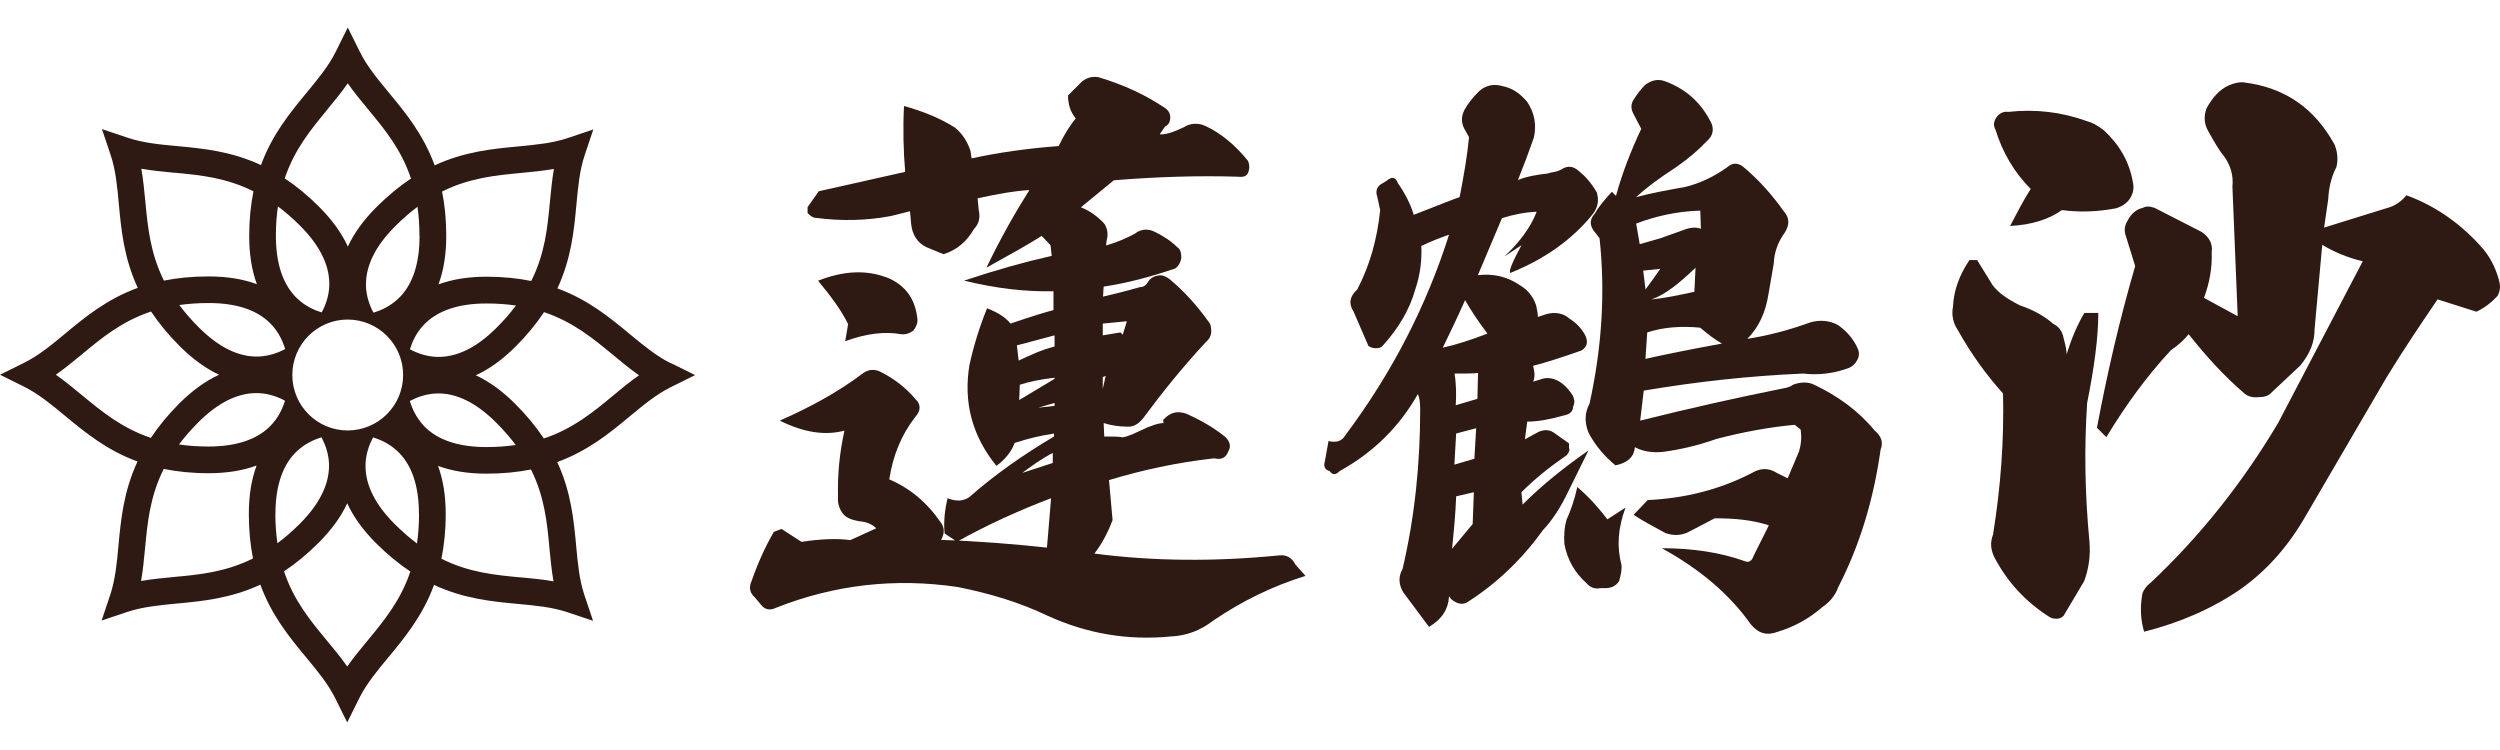<?xml version="1.0" encoding="UTF-8"?>
<svg id="_レイヤー_1" data-name="レイヤー_1" xmlns="http://www.w3.org/2000/svg" version="1.1" viewBox="0 0 280 84">
  <!-- Generator: Adobe Illustrator 29.1.0, SVG Export Plug-In . SVG Version: 2.1.0 Build 142)  -->
  <defs>
    <style>
      .st0 {
        fill: #2e1a12;
      }
    </style>
  </defs>
  <g>
    <path class="st0" d="M96.7,41.77c.59-.4,1.25-.46,1.91-.13,1.58.79,2.9,1.84,3.89,3.03.66.59.66,1.32,0,2.04-1.58,2.04-2.5,4.35-2.9,6.98,2.31.99,4.22,2.57,5.8,4.87.4.59.4,1.19,0,1.91,4.08.13,8.1.46,11.86.86l.46-5.53c-3.62,1.38-7.11,2.96-10.54,4.87l-1.38-.92c-.13-1.25,0-2.57.33-3.95.99.4,1.78.33,2.44-.13,2.77-2.44,5.93-4.68,9.48-6.78v-.33c-1.38.2-2.83.53-4.41,1.05-.33.92-.99,1.78-2.04,2.57-2.77-3.42-3.69-7.18-3.03-11.26.46-2.11,1.12-4.28,1.98-6.39,1.19.46,2.04.99,2.63,1.71,2.5-.86,4.08-1.32,4.81-1.51v-2.11c-3.16.07-6.52-.33-10.01-1.19,3.56-1.19,6.85-2.11,9.81-2.77l-.13-1.19-.99-1.05c-1.65,1.05-3.69,2.17-6.19,3.56,1.58-3.29,3.23-6.19,4.81-8.69-1.51.07-3.42.4-5.8.92l.13,1.32c.2.86,0,1.58-.53,2.11-.79,1.38-1.91,2.37-3.42,2.83l-1.91-.79c-.99-.46-1.58-1.38-1.71-2.57l-.13-1.45-2.11.53c-2.77.53-5.6.59-8.5.2-.26,0-.53-.2-.86-.53v-.66l1.25-1.78,9.68-2.17c-.2-2.37-.26-4.87-.13-7.38,2.11.59,4.08,1.38,5.73,2.44.86.72,1.38,1.58,1.71,2.57l.13.86c3.03-.66,6.26-1.12,9.75-1.38.66-1.38,1.32-2.37,1.91-3.1-.59-.72-.86-1.58-.86-2.57l1.58-1.58c.53-.4,1.12-.59,1.84-.46,2.9.86,5.33,2.04,7.31,3.36.46.26.72.66.72,1.12,0,.53-.2.86-.59,1.05l-.59.86c.66.07,1.58-.26,2.7-.79.72-.46,1.58-.53,2.44-.13,1.71.79,3.36,2.17,4.74,3.89.2.46.2.92,0,1.38-.2.4-.59.46-1.19.4-4.28-.13-8.89,0-13.83.4l-3.69,3.03c.86.33,1.78.92,2.63,1.84.33.53.46,1.12.26,1.84l-.07.59c1.19-.33,2.24-.79,3.23-1.32.66-.53,1.45-.59,2.24-.2.92.46,1.78.99,2.5,1.71.33.2.46.59.46,1.19-.07.53-.33.92-.66,1.19-2.7.92-5.4,1.65-8.04,2.04l-.07,1.12c1.12-.26,2.5-.59,4.08-1.05.4,0,.72-.2.92-.53.26-.46.66-.72,1.25-.79.33-.07.72.07,1.19.4,1.65,1.38,3.03,2.9,4.35,4.74.26.26.33.66.33,1.12s-.2.86-.59,1.19c-2.7,2.9-5.01,5.8-7.05,8.56-.53.66-1.12.99-1.84.92-.86,0-1.71-.13-2.57-.4l.07,1.51c.99,0,1.65,0,1.91.07.2.07.92-.13,2.11-.72,1.19-.59,2.11-.86,2.63-.86-.07-.26-.07-.4,0-.4.72-.79,1.51-.99,2.5-.66,1.65.72,3.1,1.58,4.35,2.57.59.53.72,1.12.4,1.65-.26.72-.79.99-1.58.79-4.15.46-8.1,1.32-11.79,2.44l.4,4.48c-.59,1.58-1.32,2.83-2.04,3.75,6.59.86,13.44.92,20.75.2.79-.07,1.38.26,1.78,1.05l1.12,1.25c-3.62,1.12-7.05,2.77-10.34,5.01-1.45,1.12-3.03,1.71-4.81,1.78-4.81.46-9.35-.33-13.7-2.31-3.16-1.51-6.45-2.5-10.08-3.23-7.05-1.05-13.83-.26-20.35,2.31-.66.33-1.25.26-1.71-.33l-.66-.79c-.59-.53-.72-1.12-.4-1.84.66-1.91,1.51-3.82,2.5-5.53l.86-.33,2.24,1.45c2.11-.33,4.02-.4,5.47-.2l2.9-1.32c-.46-.46-1.05-.72-1.91-.79-.72-.13-1.38-.33-1.78-.79-.46-.59-.66-1.25-.59-1.98-.07-2.57.2-5.01.72-7.38-2.17.59-4.61.2-7.24-1.12,3.42-1.51,6.59-3.23,9.35-5.33ZM99.4,31.1c2.04.86,3.16,2.44,3.36,4.74,0,.4-.13.72-.46,1.19-.46.33-.92.46-1.38.4-1.84-.33-3.95-.07-6.26.79l.33-1.91c-.72-1.51-1.91-3.1-3.36-4.87,2.83-1.12,5.4-1.25,7.77-.33ZM114.09,40.39c1.25-.59,2.5-1.19,4.02-1.58v-1.25l-4.22,1.12.2,1.71ZM114.16,44.8l3.95-2.37v-.13c-1.65.2-2.9.46-3.89.79l-.07,1.71ZM117.91,51.85v-1.12c-1.38.72-2.44,1.51-3.42,2.24l3.42-1.12ZM118.11,45.46v-.33l-1.84.53,1.84-.2ZM123.51,36.24v1.32l1.98-.33.26.26.46-1.51-2.7.26ZM123.51,42.23v1.32l.33-1.45-.33.13Z"/>
    <path class="st0" d="M171,11.34c.86,1.25,1.12,2.63.79,4.08-.53,1.51-1.12,3.1-1.78,4.74.99-.4,2.11-.59,3.29-.72.2-.07.46-.13.86-.2.33-.07.59-.2.72-.26.66-.46,1.32-.4,1.98.2.72.59,1.38,1.32,1.98,2.37.26.86.13,1.65-.4,2.37-2.37,2.96-5.53,5.14-9.29,6.65-.2-.2.26-1.25,1.25-3.1l-1.91,1.25c1.71-1.58,2.96-3.29,3.62-5.01-1.38.07-2.63.33-3.89.72l-2.7,6.39c1.71-.2,3.29.13,4.81,1.19.86.53,1.38,1.25,1.71,2.17.13.53.2.99.2,1.32l.99-.33c.99-.26,1.91-.07,2.57.53.72.46,1.25.99,1.71,1.78.4.79.26,1.38-.4,1.78-2.04.72-3.89,1.32-5.4,1.71.2.79.2,1.32,0,1.78l1.05-.33c.72-.2,1.45,0,2.11.46.53.4.92.86,1.25,1.38.26.53.26.92.07,1.25,0,.53-.33.86-.92.99-1.65.46-2.96.72-4.22.72l-.26,1.98,1.45-.79c.66-.33,1.32-.33,1.91.13l1.58,1.12c0,.4,0,.59,0,.53.13.2,0,.46-.26.79-1.91,1.32-3.56,2.63-5.07,4.15l.13,1.38c2.24-2.24,4.74-4.22,7.38-6.06l-2.31,4.68c-.79,1.65-1.71,3.1-2.77,4.22-2.37,3.29-5.14,5.93-8.3,7.97-.59.46-1.25.4-1.98-.2l-.26-.33c-.07,1.38-.72,2.5-2.24,3.42l-2.9-3.89c-.53-.92-.53-1.78-.07-2.57,1.38-5.86,1.98-11.86,1.98-17.91,0-.72-.07-1.32-.26-1.71-2.04,3.62-4.94,6.52-8.76,8.63-.46.46-.79.46-1.12,0-.53-.13-.72-.53-.53-1.12l.4-2.24c.86.2,1.51,0,1.84-.59,5.33-7.11,9.15-14.62,11.66-22.52-.79.26-1.84.66-3.1,1.25.07,1.65-.13,3.23-.66,4.81-.66,2.37-1.91,4.41-3.62,6.32-.2.26-.46.33-.79.33s-.59-.07-.86-.26l-1.65-3.82c-.59-.92-.46-1.71.4-2.5,1.45-2.77,2.24-5.73,2.57-8.89l-.33-1.51c-.2-.59-.07-1.05.4-1.38l.66-.4c.53-.46.99-.46,1.25.26.86,1.25,1.45,2.44,1.78,3.56,3.16-1.25,4.87-1.91,5.14-1.98.46-2.37.86-4.68,1.05-6.72l-.4-.72c-.46-.72-.53-1.51-.13-2.31.4-.72.92-1.38,1.65-2.11.72-.66,1.65-.86,2.57-.59,1.05.2,1.91.72,2.77,1.71ZM161.58,38.94c1.51-.33,3.16-.86,5.01-1.58-.99-1.32-1.84-2.57-2.5-3.75-.99,2.24-1.84,3.95-2.5,5.33ZM162.63,61.46l2.31-2.77.13-3.56-1.98.46c-.07,1.98-.26,3.89-.46,5.86ZM163.03,45.39l2.44-.72.07-2.9c-.53.07-1.38.07-2.63.07.2,1.25.2,2.44.13,3.56ZM162.89,52.04l2.24-.66.2-3.42-2.24.59-.2,3.49ZM180.02,58.17l2.04-1.32c-.86,2.31-.99,4.41-.46,6.39.07.53-.07,1.19-.26,1.84-.33.53-.86.79-1.51.79h-.53c-.72.13-1.19-.07-1.65-.59-1.25-1.12-2.11-2.57-2.44-4.35-.07-.92,0-1.91.26-2.77.4-.86.86-2.11,1.19-3.62,1.51,1.32,2.57,2.57,3.36,3.62ZM191.61,13.65c.4.79.26,1.58-.46,2.17-.86.92-1.91,1.84-3.42,2.9-1.84,1.19-3.36,2.31-4.48,3.36,1.71-.46,3.49-.79,5.4-1.12,1.71-.4,3.36-1.19,4.81-2.24.59-.53,1.25-.53,1.91.07,1.71,1.45,3.16,3.1,4.41,4.87.66.72.66,1.51.13,2.37-.72.99-1.19,2.11-1.25,3.49l-.59,3.42c-.33,2.11-1.12,3.75-2.37,5.01,2.11-.33,4.54-.92,7.05-1.84,1.12-.33,2.24-.2,3.16.33.99.72,1.71,1.58,2.17,2.63.2.46.13.92-.07,1.25-.2.4-.46.66-.86.86-1.71.66-3.49.86-5.2.66-6.06.26-11.99.92-17.85,1.91l-.4,3.36c5.8-1.45,11.13-2.63,16.07-3.62.46-.07.79-.2,1.05-.4.86-.33,1.71-.33,2.37,0,2.63,1.25,4.94,2.9,6.78,5.14.72.59.99,1.32.66,2.11-.79,5.6-2.31,10.67-4.74,15.41-.33.92-.92,1.65-1.78,2.24-1.51,1.32-3.23,2.24-5.01,2.77-1.19.46-2.17.2-3.03-.86-2.37-3.36-5.73-6.19-9.95-8.5,3.42,0,6.52.46,9.29,1.45.46.2.79,0,.99-.59l1.71-3.42c-1.78-.59-3.75-.79-6.06-.79l-3.03,1.58c-.72.33-1.58.4-2.5.07-1.32-.72-2.57-1.38-3.56-2.04l1.58-1.65c4.22-.2,8.1-1.19,11.66-3.03.99-.59,1.91-.59,2.83,0l1.19.59,1.25-2.96c.26-.79.33-1.65.2-2.5l-.66-.53c-2.83.26-5.73.79-8.76,1.58-2.04.72-4.02,1.19-5.99,1.45-1.25.13-2.31-.07-3.16-.53-.07,1.12-.86,1.78-2.17,2.04-1.19-.99-2.24-2.17-3.03-3.69-.46-1.19-.4-2.24.13-3.23,1.38-6.26,1.78-12.45,1.12-18.51l-.4-.53c-.72-.79-.79-1.51-.13-2.24.4-.72,1.05-1.51,1.91-2.44l.46.46c.72-2.63,1.71-5.14,2.83-7.51l-.86-1.65c-.33-.59-.33-1.19.07-1.71.33-.53.72-1.05,1.25-1.58.72-.53,1.45-.66,2.17-.4,2.37.86,4.02,2.37,5.14,4.54ZM183.64,27.35l2.31-.66c.92-.33,1.84-.66,2.77-.99.72-.26,1.32-.26,1.78-.07l-.07-2.04c-2.5.07-4.94.59-7.18,1.45l.4,2.31ZM184.3,32.42c.72-.99,1.25-1.71,1.65-2.31l-1.91.2.26,2.11ZM184.3,40.19c2.04-.46,4.94-1.05,8.56-1.71-.72-.4-1.51-.99-2.44-1.78-2.11-.2-4.08-.07-5.93.53l-.2,2.96ZM184.96,33.54c1.38-.13,2.96-.46,4.81-.86l.13-2.7c-1.84,1.78-3.42,3.03-4.94,3.56Z"/>
    <path class="st0" d="M233.43,35.05h1.58c0,2.77-.46,6.13-1.25,10.08-.33,4.94-.26,10.14.26,15.54.13,1.51-.07,3.03-.59,4.41l-2.31,3.89c-.26.26-.53.33-.79.33-.33,0-.59-.07-.79-.2-2.7-1.71-4.74-3.95-6.19-6.72-.4-.86-.46-1.65-.13-2.5.86-5.33,1.25-10.6,1.12-15.81-1.84-2.04-3.56-4.41-5.07-7.11-.53-.79-.72-1.71-.53-2.63.07-1.78.72-3.56,1.84-5.2h.86l1.71,2.77c.66.92,1.78,1.65,3.1,2.31,1.38.46,2.63,1.12,3.69,2.04.66.33,1.05.86,1.19,1.65.2.72.33,1.32.33,1.78.53-1.71,1.19-3.29,1.98-4.61ZM223.49,14.5c-.26-.4-.2-.92.13-1.38.33-.46.79-.66,1.32-.59,3.03-.33,5.93,0,8.83,1.05.53.13,1.12.46,1.84.99,1.78,1.65,2.9,3.56,3.29,5.93.13.59,0,1.19-.33,1.71-.33.53-.92.92-1.58,1.12-2.11.4-4.08.46-6.06.2-1.38.99-3.29,1.65-5.8,1.78.79-1.51,1.51-2.9,2.31-4.15-1.84-1.84-3.16-4.08-3.95-6.65ZM250.62,35.38l-.59-14.49c.13-1.19-.2-2.37-.92-3.36-.46-.53-1.05-1.51-1.78-2.83-.46-.79-.53-1.65-.2-2.57.66-1.19,1.45-2.11,2.5-2.57.59-.26,1.19-.4,1.71-.33,4.61.59,7.9,2.9,10.14,6.98.33.86.4,1.65.2,2.5-.59,1.12-.86,2.37-.92,3.62l-.46,3.16,6.98-2.17c.86-.2,1.65-.72,2.24-1.45,3.42,1.25,6.32,3.36,8.69,6.13.79.99,1.32,2.11,1.65,3.29.2.66.2,1.25-.13,1.84-.59.66-1.38,1.32-2.37,1.78l-4.35-1.38c-1.84,2.7-3.75,5.53-5.73,8.76l-8.96,15.35c-1.91,3.36-4.28,6.13-7.31,8.3-3.23,2.24-6.92,3.82-10.87,4.81-.4-1.38-.46-2.7-.2-4.22.13-.46.46-.92.92-1.25,5.6-5.27,10.34-11.26,14.29-17.91l9.48-18.11c-1.71-.4-3.23-1.05-4.54-1.84l-.86,9.48c0,1.38-.46,2.63-1.58,4.02l-3.23,3.03c-.33.4-.86.53-1.45.53-.66.07-1.19-.07-1.58-.4-2.24-1.91-4.28-4.15-6.26-6.65-.53.66-1.19,1.25-1.98,1.78-2.63,2.83-5.01,6.06-7.24,9.75l-1.05-1.05c1.12-5.99,2.5-11.99,4.28-18.11l-1.12-3.62c-.13-.59,0-1.05.33-1.58.4-.72.99-1.19,1.65-1.32.33-.2.72-.2,1.32,0l5.27,2.7c.86.59,1.25,1.32,1.12,2.24.07,1.84-.26,3.49-.86,5.14l3.75,2.04Z"/>
  </g>
  <path class="st0" d="M75.14,40.69c-1.62-.8-3.05-1.99-4.58-3.25-2.24-1.86-4.66-3.86-8.13-5.14,1.56-3.36,1.86-6.5,2.13-9.4.18-1.97.36-3.83.93-5.54l.96-2.86-2.86.96c-1.71.58-3.57.75-5.53.94-2.9.27-6.03.57-9.38,2.12-1.27-3.48-3.28-5.91-5.14-8.16-1.26-1.52-2.45-2.96-3.25-4.58l-1.34-2.7-1.34,2.7c-.8,1.62-1.99,3.05-3.25,4.58-1.85,2.24-3.86,4.67-5.13,8.13-3.36-1.56-6.5-1.86-9.41-2.13-1.97-.18-3.83-.36-5.54-.94l-2.86-.96.96,2.86c.58,1.71.75,3.57.93,5.54.27,2.9.57,6.03,2.12,9.38-3.48,1.27-5.91,3.28-8.16,5.15-1.52,1.26-2.96,2.45-4.58,3.25L0,41.97l2.7,1.34c1.61.8,3.05,1.99,4.57,3.25,2.24,1.85,4.67,3.86,8.13,5.13-1.56,3.36-1.86,6.5-2.13,9.41-.18,1.97-.36,3.83-.93,5.54l-.96,2.86,2.86-.96c1.71-.57,3.57-.75,5.54-.94,2.9-.27,6.03-.57,9.38-2.12,1.27,3.48,3.28,5.91,5.14,8.16,1.26,1.52,2.45,2.96,3.25,4.57l1.34,2.7,1.34-2.7c.8-1.61,1.99-3.05,3.25-4.57,1.85-2.24,3.86-4.66,5.13-8.13,3.36,1.56,6.5,1.86,9.41,2.13,1.97.18,3.83.36,5.54.93l2.86.96-.96-2.86c-.58-1.71-.75-3.57-.93-5.54-.27-2.9-.57-6.03-2.12-9.38,3.48-1.27,5.91-3.28,8.16-5.15,1.52-1.26,2.96-2.45,4.58-3.25l2.7-1.34-2.7-1.34ZM49.51,21.45c3.08-1.53,5.99-1.81,8.84-2.08,1.26-.12,2.48-.24,3.69-.45-.21,1.21-.33,2.43-.45,3.69-.27,2.86-.54,5.77-2.09,8.86-1.49-.3-3.14-.48-5.01-.48h0c-2.03,0-3.83.29-5.38.86.58-1.56.87-3.37.87-5.42,0-1.86-.17-3.51-.47-4.99ZM54.48,33.99c1.2,0,2.3.08,3.31.23-.61.81-1.32,1.64-2.17,2.48-2.25,2.26-4.52,3.35-6.73,3.27-1.15-.05-2.17-.41-2.98-.85.27-.88.73-1.85,1.5-2.68,1.5-1.62,3.88-2.45,7.07-2.45ZM46.99,26.44c0,3.19-.82,5.57-2.45,7.07-.85.78-1.82,1.24-2.71,1.51-.44-.81-.79-1.81-.84-2.95,0-.08,0-.16,0-.24,0-2.14,1.1-4.32,3.27-6.49.85-.85,1.68-1.57,2.5-2.18.14,1.01.22,2.1.22,3.29ZM45.15,42c0,3.43-2.78,6.21-6.21,6.21s-6.2-2.78-6.2-6.21,2.78-6.21,6.2-6.21,6.21,2.78,6.21,6.21ZM36.66,12.26c.81-.98,1.59-1.92,2.29-2.93.7,1.01,1.48,1.95,2.29,2.93,1.83,2.21,3.7,4.46,4.79,7.74-1.27.84-2.56,1.89-3.88,3.21-1.44,1.44-2.5,2.91-3.19,4.41-.69-1.51-1.76-3-3.21-4.45-1.31-1.31-2.6-2.36-3.86-3.19,1.09-3.26,2.96-5.51,4.78-7.72ZM31.13,23.12c.82.61,1.64,1.32,2.48,2.16,2.17,2.17,3.27,4.36,3.27,6.49,0,.08,0,.16,0,.24-.04,1.15-.41,2.17-.85,2.98-.88-.27-1.84-.72-2.68-1.5-1.62-1.5-2.45-3.88-2.45-7.07,0-1.2.08-2.3.23-3.31ZM30.43,36.38c.78.85,1.24,1.82,1.51,2.71-.81.44-1.82.79-2.95.84-2.21.09-4.48-1.01-6.73-3.27-.85-.85-1.57-1.68-2.18-2.5,1.01-.14,2.1-.22,3.29-.22,3.19,0,5.57.82,7.07,2.45ZM19.53,19.34c2.85.27,5.77.54,8.86,2.09-.3,1.49-.48,3.14-.48,5.02,0,2.03.29,3.83.86,5.38-1.56-.58-3.37-.87-5.42-.87-1.86,0-3.51.17-4.99.47-1.53-3.08-1.81-5.99-2.08-8.84-.12-1.26-.24-2.48-.45-3.69,1.21.21,2.43.33,3.69.45ZM9.18,44.26c-.98-.81-1.92-1.59-2.93-2.29,1-.7,1.95-1.48,2.93-2.29,2.21-1.83,4.46-3.7,7.74-4.79.84,1.27,1.89,2.56,3.21,3.88,1.44,1.44,2.91,2.5,4.41,3.2-1.51.69-3,1.76-4.45,3.21-1.31,1.31-2.36,2.6-3.19,3.86-3.26-1.09-5.51-2.96-7.72-4.78ZM28.33,62.55c-3.08,1.53-5.99,1.81-8.84,2.07-1.26.12-2.48.24-3.69.45.21-1.2.33-2.43.45-3.69.27-2.85.54-5.77,2.09-8.86,1.49.3,3.15.48,5.02.48h0c2.03,0,3.83-.29,5.38-.86-.58,1.56-.87,3.37-.87,5.42,0,1.86.17,3.51.47,4.99ZM23.36,50.01c-1.2,0-2.3-.08-3.31-.23.61-.81,1.32-1.64,2.16-2.48,2.26-2.26,4.52-3.35,6.73-3.27,1.15.04,2.17.41,2.98.85-.27.88-.72,1.84-1.5,2.68-1.5,1.63-3.88,2.45-7.07,2.45ZM30.85,57.56c0-3.19.83-5.57,2.45-7.07.85-.78,1.82-1.24,2.71-1.51.43.81.79,1.82.84,2.95,0,.08,0,.16,0,.24,0,2.13-1.1,4.32-3.27,6.49-.85.85-1.68,1.57-2.51,2.18-.14-1.01-.23-2.1-.23-3.29ZM41.18,71.73c-.81.98-1.59,1.92-2.29,2.92-.7-1-1.48-1.95-2.29-2.92-1.83-2.21-3.7-4.47-4.79-7.74,1.27-.84,2.56-1.89,3.88-3.21,1.44-1.44,2.51-2.91,3.2-4.41.69,1.51,1.76,3,3.21,4.45,1.31,1.31,2.6,2.36,3.86,3.19-1.09,3.26-2.96,5.51-4.78,7.72ZM46.93,57.56c0,1.2-.08,2.3-.23,3.31-.81-.61-1.64-1.32-2.49-2.17-2.17-2.17-3.27-4.35-3.27-6.49,0-.08,0-.16,0-.24.04-1.15.41-2.17.85-2.98.88.27,1.84.72,2.68,1.5,1.63,1.5,2.45,3.88,2.45,7.07h0ZM47.41,47.62c-.78-.85-1.24-1.82-1.51-2.71.81-.43,1.81-.79,2.95-.84,2.21-.09,4.47,1.01,6.73,3.27.85.85,1.57,1.68,2.18,2.5-1,.15-2.1.23-3.29.23-3.19,0-5.57-.82-7.07-2.45ZM58.3,64.67c-2.85-.27-5.77-.54-8.86-2.09.3-1.49.48-3.15.48-5.02,0-2.03-.29-3.83-.86-5.38,1.56.58,3.37.87,5.42.87,1.86,0,3.51-.17,4.99-.47,1.53,3.08,1.81,5.99,2.07,8.84.12,1.26.24,2.48.45,3.69-1.21-.22-2.43-.33-3.69-.45ZM68.65,44.32c-2.21,1.83-4.47,3.7-7.74,4.79-.84-1.27-1.89-2.56-3.21-3.88-1.44-1.44-2.91-2.5-4.41-3.2,1.51-.69,3-1.76,4.45-3.21,1.31-1.31,2.36-2.6,3.19-3.86,3.26,1.09,5.51,2.96,7.72,4.78.97.81,1.92,1.59,2.92,2.29-1,.7-1.95,1.48-2.92,2.29Z"/>
</svg>